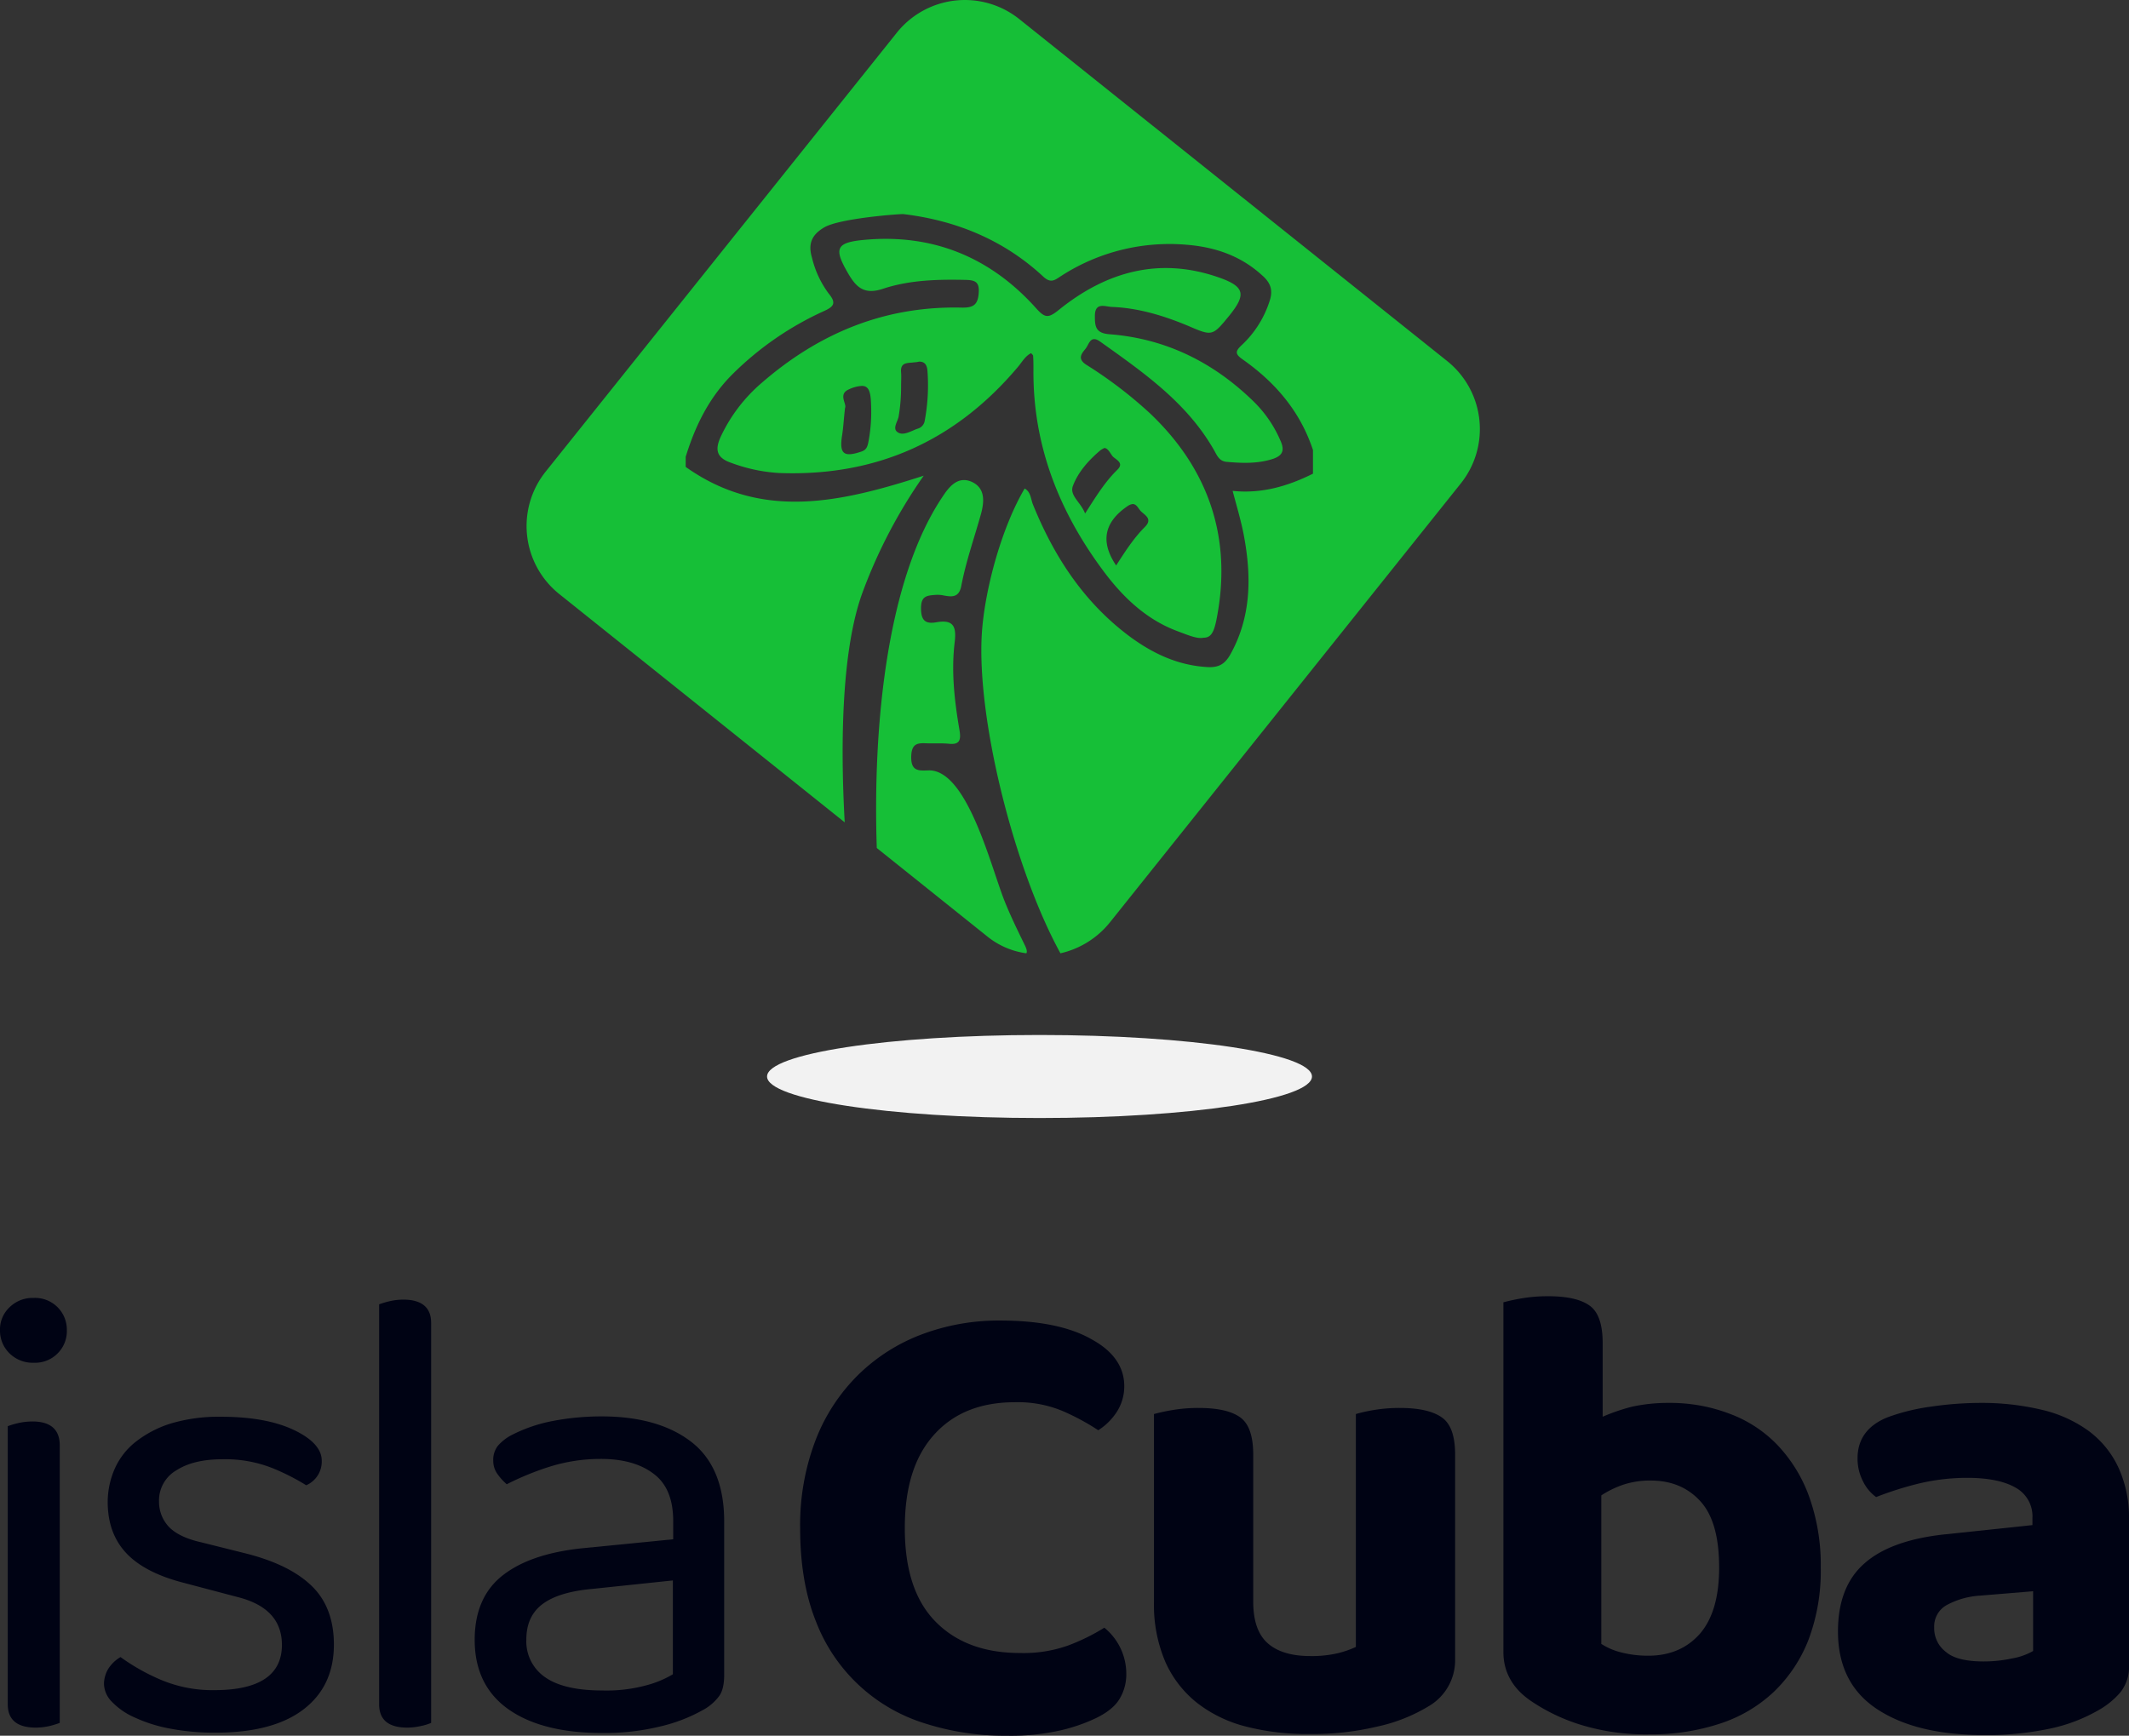 <svg id="v1" xmlns="http://www.w3.org/2000/svg" xmlns:xlink="http://www.w3.org/1999/xlink" width="630.6" height="514.231" viewBox="0 0 630.6 514.231">
  <rect x="0" y="0" width="630.6" height="514.231" fill="#333333" stroke="none"/>
  <defs>
    <clipPath id="clip-path">
      <rect id="Rectángulo_1" data-name="Rectángulo 1" width="630.6" height="514.231" fill="none"/>
    </clipPath>
  </defs>
  <g id="Grupo_7" data-name="Grupo 7" clip-path="url(#clip-path)">
    <path id="Trazado_16" data-name="Trazado 16" d="M292.3,277.331l-32.6-26.1c-1.2-36,2.9-79.7,19.7-104.4,2-3,4.6-5.9,8.6-4,3.9,1.9,3.5,5.9,2.6,9.3-2,7.2-4.5,14.2-5.9,21.6-.7,3.4-2.9,3.1-5.1,2.7a8.954,8.954,0,0,0-2.3-.2c-2.8.2-4.5.3-4.5,4,0,3.8,1.5,4.7,4.7,4.1,4.8-.8,5.8,1.2,5.3,5.7-1.1,8.8-.1,17.6,1.4,26.3.5,3,0,4.4-3.3,4-1.2-.1-2.3-.1-3.5-.1h-2.5c-2.8-.1-4.9-.3-5,3.9-.1,4.5,2.3,4.2,5.3,4.1,11.3,0,18.2,28.2,22.3,38.6,1.8,4.5,3.9,8.8,6,13.1.6,1.2.8,2,.5,2.5a23.4,23.4,0,0,1-11.7-5.1m-1.4-90.8c1.1-13.3,6.1-30.8,12.6-41.8,1.8,1,1.8,3,2.4,4.6,6.3,15.6,15.2,29.2,28.8,39.3,6.8,5,14.2,8.5,22.9,9,3.4.2,5.2-.9,6.8-3.7,6.2-11.1,6.3-22.9,4.1-34.9-.8-4.4-2.1-8.7-3.4-13.6,8.6.9,16.4-1.4,23.8-5.1v-7c-3.8-11.5-11.2-20.1-20.9-26.9-2.1-1.5-2.2-2.3-.3-4.1a30.557,30.557,0,0,0,8.4-13.3c1-3.1.2-5.3-2.2-7.4-6.3-5.8-13.9-8.4-22.2-9.1a59.091,59.091,0,0,0-37.5,9.3c-1.7,1.1-2.9,2.2-5.1.2-11.7-10.9-25.8-16.7-41.5-18.6-.7-.1-18.7,1.2-23.4,3.9-3.8,2.2-4.9,4.9-3.7,9a29.233,29.233,0,0,0,5,10.7c2.4,2.9,1.3,3.9-1.6,5.2a92.709,92.709,0,0,0-26.5,18.2c-7.2,7-11.4,15.5-14.3,24.9v3c22.5,16,46,10.5,70.5,2.6a151.846,151.846,0,0,0-18.2,34.8c-5.9,16.3-6.6,43-5.2,67.9l-84.5-67.6a25.808,25.808,0,0,1-4-36.4L265.6,9.731a25.808,25.808,0,0,1,36.4-4l126.6,101.2a25.808,25.808,0,0,1,4,36.4l-103.9,130a26.292,26.292,0,0,1-14.6,9.1c-14-25.5-25.2-71-23.2-95.9m57.7.4c-9.3-3.5-16.3-10.3-22.1-18.2-13-17.6-20.6-37.1-20.4-59.3,0-1.3,0-2.7-.1-4,0-.2-.3-.5-.6-.8-1.8.9-2.7,2.7-4,4.2-18.5,21.9-42,32.4-70.7,31.3a48.649,48.649,0,0,1-14.1-3c-4.4-1.5-4.9-3.9-3.1-7.8a47.4,47.4,0,0,1,12-15.8c17-14.8,36.5-22.9,59.2-22.4,3.6.1,5-.8,5.2-4.5.2-3-1-3.6-3.6-3.7-8.4-.2-16.8,0-24.7,2.6-5.9,2-8.2-.7-10.6-4.9-3.9-6.8-3.4-8.7,4.3-9.5,20.6-2.1,37.9,4.9,51.6,20.2,2.6,2.9,3.6,3,6.7.5,14.1-11.4,29.9-15.8,47.5-9.6,7.7,2.7,8,5.1,3,11.3-5,6.1-5,6.1-12.2,3-7.2-3-14.7-5.3-22.6-5.6-2-.1-5-1.5-5,2.7,0,3.1.2,5.1,4.4,5.4,16.7,1.3,30.9,8.4,42.8,20.1a36.042,36.042,0,0,1,7.8,11.5c1.2,2.7.7,4.3-2.2,5.3-4.6,1.5-9.2,1.3-13.8.9-2-.2-2.7-1.6-3.5-3.1-8-14.3-21-23.3-33.9-32.5-2.9-2.1-3.3.7-4.3,2-1.2,1.5-2.6,3,.1,4.8a127.232,127.232,0,0,1,19,14.5c16.6,15.8,23.7,35.2,20.2,57.7-1,6.3-1.7,8.7-4.4,8.7-1.8.4-4.2-.6-7.9-2m-14.6-37c-6.9,4.7-8.2,10.5-3.4,17.6,2.7-4.2,5.2-8.1,8.5-11.4,2.4-2.4,0-3.5-1.2-4.7-.7-.7-1.2-2.1-2.4-2.1a3.387,3.387,0,0,0-1.5.6m-8.1-16.5c-3.4,2.9-6.5,6.3-8.1,10.5-1.1,2.9,2.3,4.8,3.6,8.2,3.2-5,5.9-9.4,9.6-13,2-2-.4-2.9-1.4-3.9-.7-.8-1.4-2.5-2.5-2.5a7.458,7.458,0,0,0-1.2.7m-74.4-18.1c-3.4,1.4-.6,4.4-1.2,5.5-.4,3.4-.5,5.9-.9,8.3-.8,5.3.5,6.4,5.6,4.7,1.6-.5,1.9-1.4,2.2-2.8a47.446,47.446,0,0,0,.8-11.3c-.1-3.7-.7-5.4-2.7-5.4a10.207,10.207,0,0,0-3.8,1m19.4-8c-1.9.3-4.3-.2-4,3,.1,1.3,0,2.7,0,4a52.566,52.566,0,0,1-.7,8.9c-.2,1.6-2.1,3.8-.2,4.9,1.6,1,3.8-.4,5.7-1.1a2.879,2.879,0,0,0,2.2-2.4,57.182,57.182,0,0,0,.8-14.9c-.2-2.1-1.2-2.6-2.5-2.6a5.067,5.067,0,0,1-1.3.2" fill="#16bf37"/>
    <path id="Trazado_17" data-name="Trazado 17" d="M0,394.131a8.979,8.979,0,0,1,2.8-6.8,9.721,9.721,0,0,1,7.2-2.8,9.406,9.406,0,0,1,9.8,9.6,9.272,9.272,0,0,1-2.7,6.8,9.342,9.342,0,0,1-7.1,2.8,9.721,9.721,0,0,1-7.2-2.8,9.356,9.356,0,0,1-2.8-6.8m17.7,116.3a26.655,26.655,0,0,1-2.9.9,18.59,18.59,0,0,1-4.2.5c-5.5,0-8.3-2.3-8.3-6.9v-82.4a23.525,23.525,0,0,1,3-.9,19.5,19.5,0,0,1,4.3-.5c5.4,0,8.1,2.4,8.1,7.1Z" fill="#000314"/>
    <path id="Trazado_18" data-name="Trazado 18" d="M98.9,487.231q0,12.3-9,19.2t-26.1,6.9a69.541,69.541,0,0,1-13.4-1.2,43.306,43.306,0,0,1-10.5-3.3,20.738,20.738,0,0,1-6.7-4.6,7.772,7.772,0,0,1-2.4-5.3,8.834,8.834,0,0,1,1.2-4.4,10.658,10.658,0,0,1,3.7-3.6,60.591,60.591,0,0,0,12.1,6.8,39.249,39.249,0,0,0,15.7,3c13.3,0,20-4.5,20-13.4,0-7.3-4.4-12-13.2-14.2l-15.9-4.2c-7.8-2-13.5-5-17.1-8.9s-5.4-8.9-5.4-15.1a24.649,24.649,0,0,1,2-9.6,20.984,20.984,0,0,1,6.2-8.1,32.555,32.555,0,0,1,10.5-5.5,49.768,49.768,0,0,1,14.7-2c9,0,16.2,1.3,21.7,3.9s8.3,5.7,8.3,9.1a7.659,7.659,0,0,1-4.6,7.3,66.728,66.728,0,0,0-9.8-5,37.923,37.923,0,0,0-15-2.7c-5.8,0-10.3,1.1-13.7,3.3a10.31,10.31,0,0,0-5.1,9.2,10.846,10.846,0,0,0,2.9,7.5c1.9,2,5.1,3.6,9.6,4.6l13.2,3.3c8.7,2.2,15.2,5.4,19.6,9.7,4.3,4.2,6.5,10,6.5,17.3" fill="#000314"/>
    <path id="Trazado_19" data-name="Trazado 19" d="M124.8,511.331a18.59,18.59,0,0,1-4.2.5c-5.5,0-8.3-2.3-8.3-6.9v-118.5a23.53,23.53,0,0,1,3-.9,18.4,18.4,0,0,1,4.1-.5c5.5,0,8.3,2.3,8.3,6.9v118.5a14.45,14.45,0,0,1-2.9.9" fill="#000314"/>
    <path id="Trazado_20" data-name="Trazado 20" d="M178.2,419.631c11.1,0,20,2.5,26.5,7.5s9.8,12.9,9.8,23.6v45.5c0,2.8-.5,5-1.6,6.4a14.63,14.63,0,0,1-4.9,4.1,47.835,47.835,0,0,1-12.2,4.7,69.948,69.948,0,0,1-17.4,2c-12,0-21.3-2.4-27.9-7.1s-9.9-11.6-9.9-20.5c0-8.4,2.8-14.8,8.3-19.1s13.2-6.9,23.2-8l27.3-2.7v-5.4c0-6.4-1.9-11.1-5.8-14-3.8-2.9-9-4.4-15.6-4.4a50.363,50.363,0,0,0-15.2,2.3,83.8,83.8,0,0,0-12.7,5.2,16.7,16.7,0,0,1-2.8-3.1,6.585,6.585,0,0,1-1.2-3.8,6.781,6.781,0,0,1,1.3-4.4,13.646,13.646,0,0,1,4.2-3.3,45.031,45.031,0,0,1,11.9-4.1,76.409,76.409,0,0,1,14.7-1.4m.2,81.2a45.162,45.162,0,0,0,13.3-1.6,30.107,30.107,0,0,0,7.6-3.2v-27.8l-23.8,2.5c-6.7.6-11.6,2.1-14.8,4.5s-4.8,5.9-4.8,10.5a12.856,12.856,0,0,0,5.6,11.2c3.7,2.6,9.4,3.9,16.9,3.9" fill="#000314"/>
    <path id="Trazado_21" data-name="Trazado 21" d="M333,410.631a14,14,0,0,1-2.3,7.8,18.151,18.151,0,0,1-5.4,5.3,69.27,69.27,0,0,0-10.8-5.8,34.527,34.527,0,0,0-13.9-2.5c-10.2,0-18.2,3.2-24,9.7s-8.6,15.6-8.6,27.6c0,12.3,3,21.5,9.1,27.7s14.4,9.3,25.1,9.3a39.4,39.4,0,0,0,14.1-2.2,60.214,60.214,0,0,0,10.8-5.3,17.59,17.59,0,0,1,6.5,13.9,13.945,13.945,0,0,1-2,7.2c-1.3,2.2-3.7,4.1-7,5.7a51.412,51.412,0,0,1-10.4,3.6,67.246,67.246,0,0,1-16.1,1.6,77.373,77.373,0,0,1-24-3.6,50.55,50.55,0,0,1-32.4-30.2c-3.1-7.7-4.7-16.9-4.7-27.6a70.393,70.393,0,0,1,4.7-26.5,54.781,54.781,0,0,1,12.8-19.3,53.992,53.992,0,0,1,18.8-11.8,64.675,64.675,0,0,1,23-4c11.6,0,20.7,1.9,27.1,5.6,6.4,3.5,9.6,8.2,9.6,13.8" fill="#000314"/>
    <path id="Trazado_22" data-name="Trazado 22" d="M423.1,505.531a49.236,49.236,0,0,1-15.2,6,82.791,82.791,0,0,1-20,2.2,72.946,72.946,0,0,1-18.8-2.2,39.189,39.189,0,0,1-14.5-7,32.213,32.213,0,0,1-9.4-12.1,42.971,42.971,0,0,1-3.4-17.7v-55.8a57.256,57.256,0,0,1,5.6-1.2,45.423,45.423,0,0,1,7.7-.6c5.8,0,9.9,1,12.4,2.9s3.7,5.6,3.7,10.9v43.6c0,5.8,1.5,9.9,4.4,12.4s7.1,3.7,12.5,3.7a33.737,33.737,0,0,0,8.4-.9,28.856,28.856,0,0,0,5.1-1.8v-69a46.244,46.244,0,0,1,5.4-1.2,45.423,45.423,0,0,1,7.7-.6c5.8,0,9.9,1,12.5,2.9s3.8,5.6,3.8,10.9v60.7a15.737,15.737,0,0,1-7.9,13.9" fill="#000314"/>
    <path id="Trazado_23" data-name="Trazado 23" d="M494.3,415.631a49.179,49.179,0,0,1,17.7,3.1,37.871,37.871,0,0,1,14.3,9.2,43.68,43.68,0,0,1,9.5,15.3,60,60,0,0,1,3.5,21.2,57.955,57.955,0,0,1-3.6,21.3,42.98,42.98,0,0,1-10.3,15.5,42.248,42.248,0,0,1-15.9,9.4,64.847,64.847,0,0,1-20.8,3.2,65.8,65.8,0,0,1-20.7-2.9,55.164,55.164,0,0,1-14.4-6.9c-5.5-3.7-8.3-8.6-8.3-14.6v-103.6a57.248,57.248,0,0,1,5.6-1.2,45.42,45.42,0,0,1,7.7-.6c5.8,0,9.9,1,12.4,2.9s3.7,5.6,3.7,10.9v21.9a56.5,56.5,0,0,1,8.8-3,50.549,50.549,0,0,1,10.8-1.1m-5.4,23a25.341,25.341,0,0,0-8,1.2,28.831,28.831,0,0,0-6.6,3.2v44a19.478,19.478,0,0,0,5.8,2.5,32.007,32.007,0,0,0,8.1,1c6.4,0,11.5-2.2,15.3-6.5,3.8-4.4,5.7-10.9,5.7-19.6,0-9-1.8-15.5-5.5-19.6s-8.6-6.2-14.8-6.2" fill="#000314"/>
    <path id="Trazado_24" data-name="Trazado 24" d="M586.5,415.631a77.13,77.13,0,0,1,18.1,2,38.508,38.508,0,0,1,13.9,6.2,28.461,28.461,0,0,1,8.9,10.8,35.284,35.284,0,0,1,3.2,15.4v43.4a12.019,12.019,0,0,1-2.6,8,23.823,23.823,0,0,1-6.2,5.1,48.888,48.888,0,0,1-14.6,5.6,89.869,89.869,0,0,1-19.6,1.9c-13.2,0-23.7-2.5-31.5-7.6s-11.7-12.8-11.7-23.1c0-8.8,2.6-15.6,7.9-20.2,5.2-4.6,13.3-7.5,24.2-8.6l25.5-2.7v-2.1a9.675,9.675,0,0,0-5-9c-3.3-1.9-8.1-2.9-14.4-2.9a62.154,62.154,0,0,0-14.3,1.7,98.854,98.854,0,0,0-12.6,4,12.434,12.434,0,0,1-3.9-4.7,14.489,14.489,0,0,1-1.6-6.8c0-5.6,2.9-9.7,8.8-12.1a60.285,60.285,0,0,1,13-3.2,102.217,102.217,0,0,1,14.5-1.1m1.1,76.6a39.987,39.987,0,0,0,8.4-.9,18.988,18.988,0,0,0,6.2-2.2v-17.7l-15.7,1.3a23.71,23.71,0,0,0-9.9,2.8,7.2,7.2,0,0,0-3.7,6.6,8.78,8.78,0,0,0,3.5,7.3c2.2,1.9,6,2.8,11.2,2.8" fill="#000314"/>
    <path id="Trazado_25" data-name="Trazado 25" d="M388.6,318.931c0,6.8-36.1,12.3-80.7,12.3s-80.7-5.5-80.7-12.3,36.1-12.3,80.7-12.3c44.5,0,80.7,5.5,80.7,12.3" fill="#f2f2f2"/>
  </g>
</svg>
